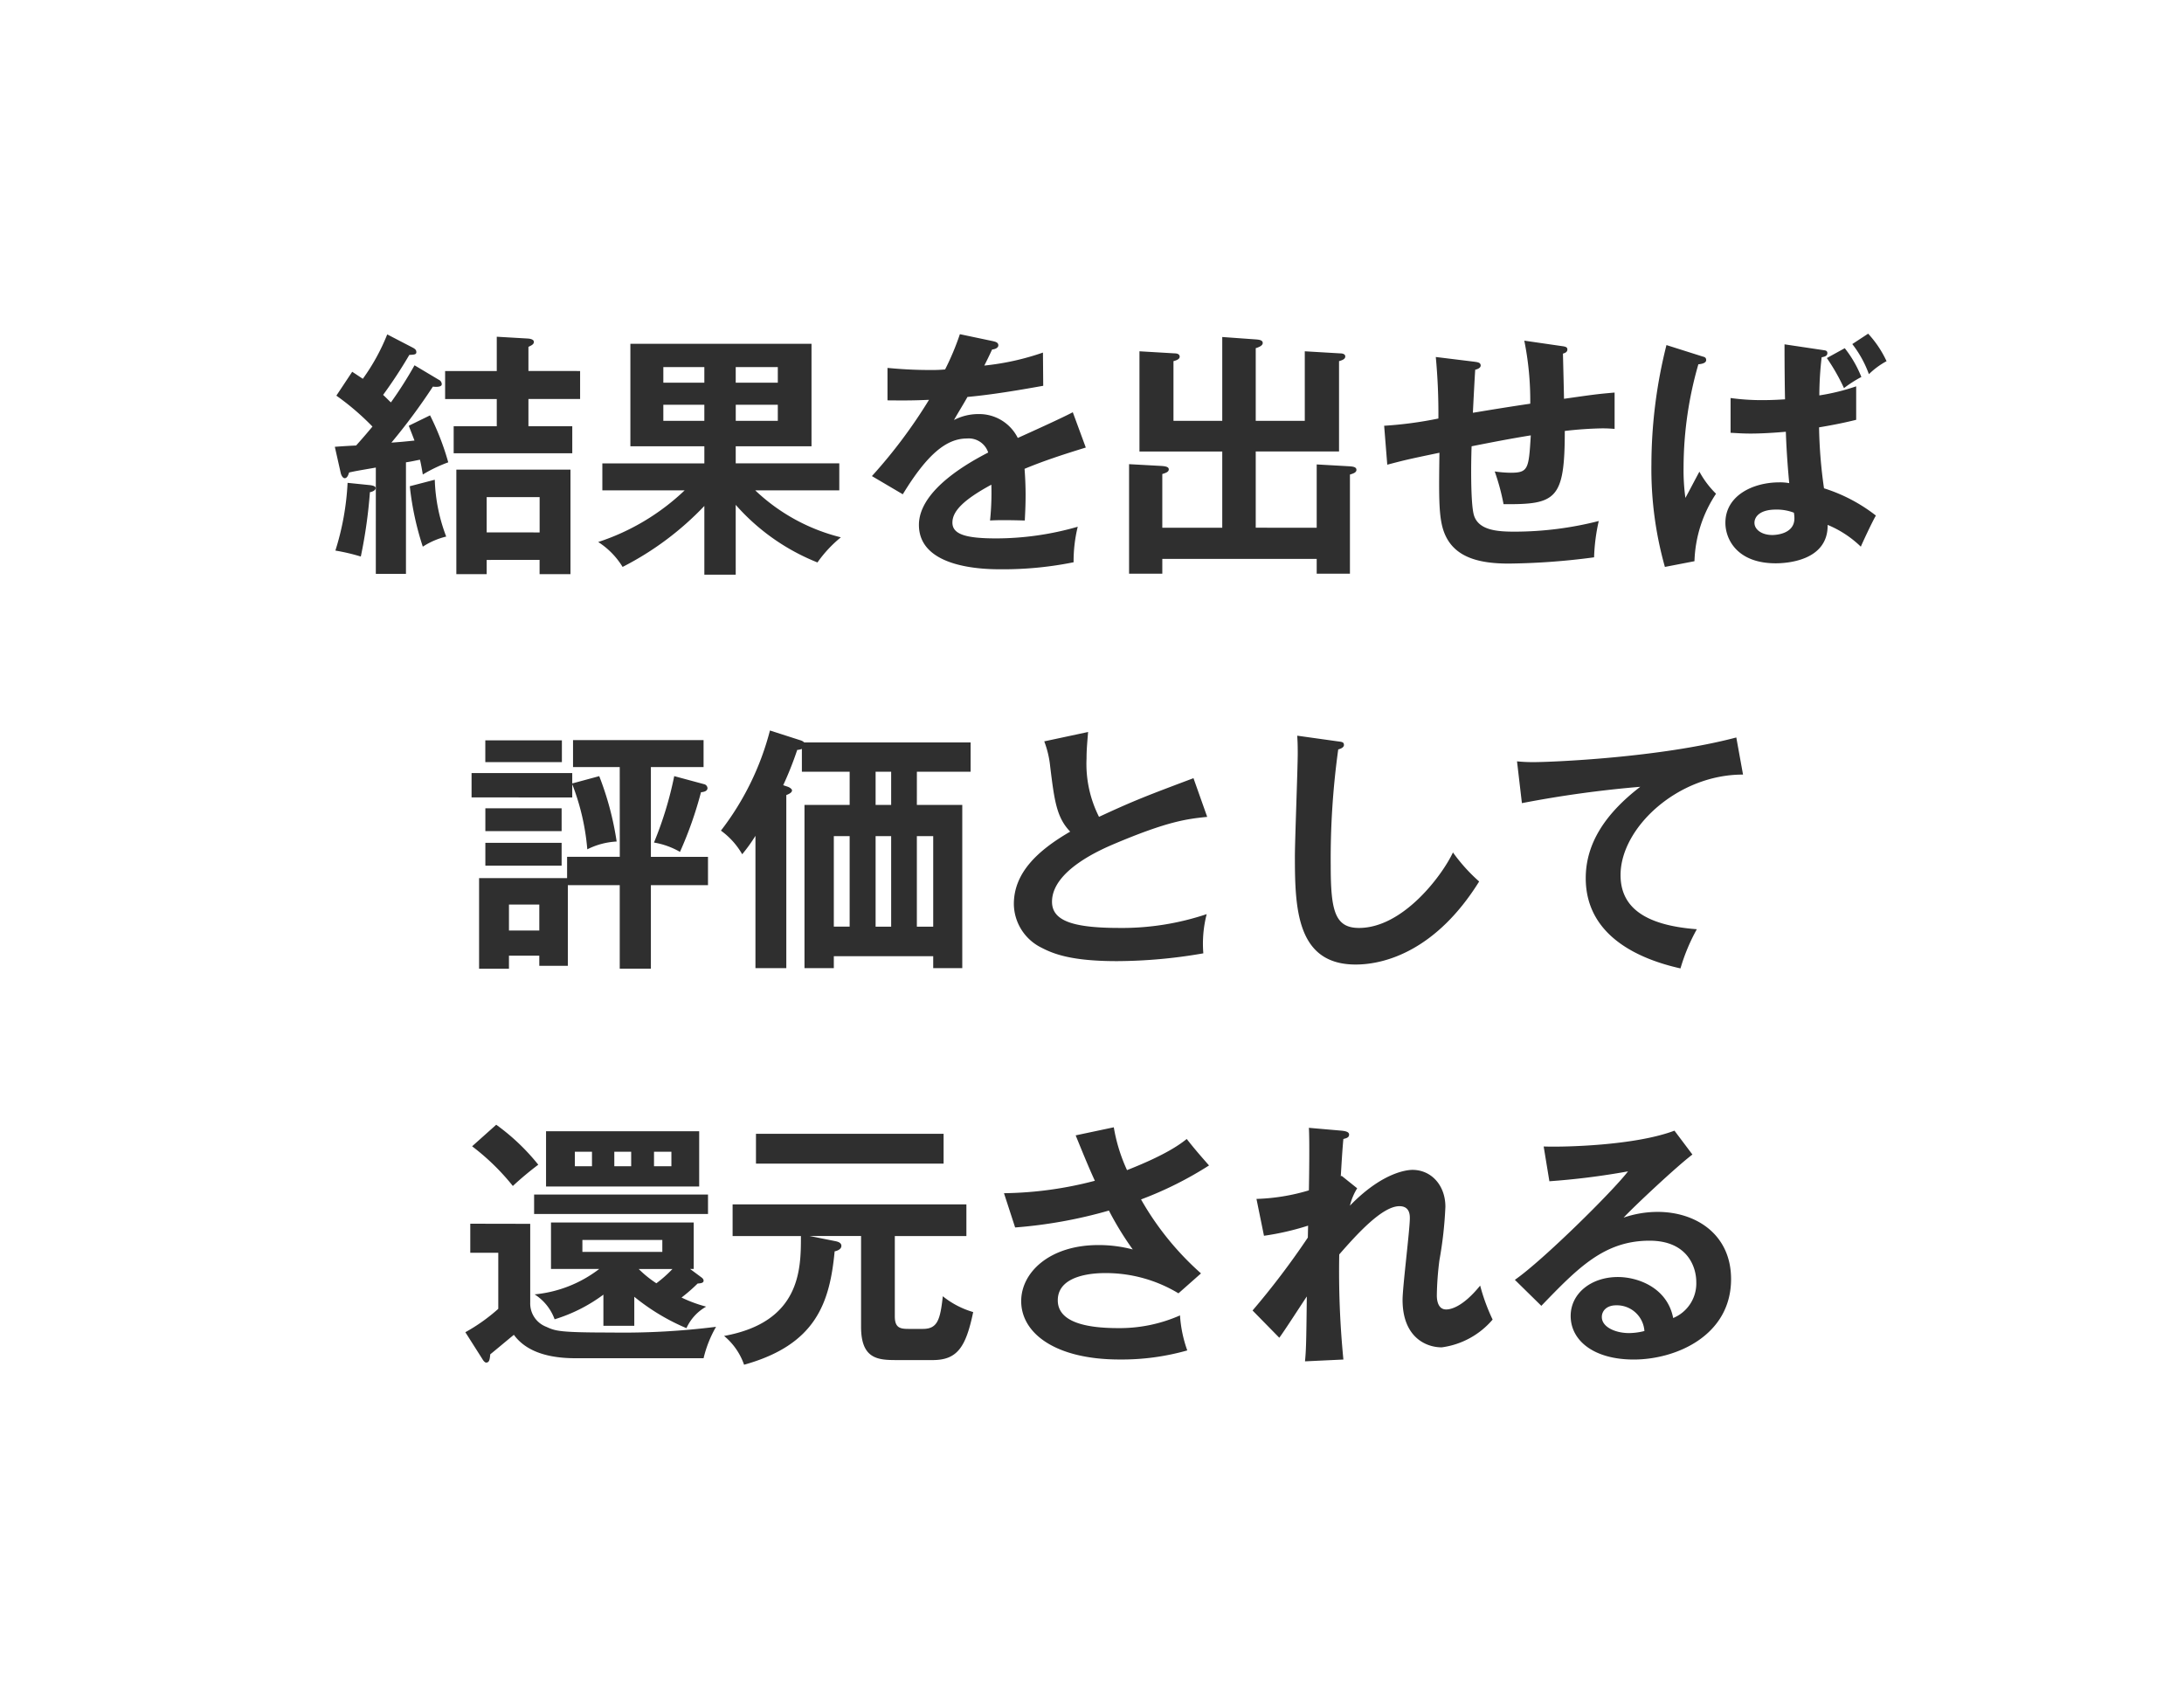 <svg xmlns="http://www.w3.org/2000/svg" width="252" height="196"><path fill="#fff" d="M0 0h252v196H0z"/><path d="M50.641 43.833a.561.561 0 01.331.51c0 .388-.87.3-1.021.271a69.548 69.548 0 01-4.79 6.467c.779-.06.958-.06 2.664-.24-.388-1.018-.479-1.227-.659-1.708l2.456-1.2a30.223 30.223 0 012.1 5.42 16.685 16.685 0 00-2.935 1.407c-.149-.867-.208-1.2-.328-1.706-.51.089-.958.208-1.617.3v12.874h-3.478V53.959c-2.065.359-2.274.388-3.084.568-.089.271-.211.659-.51.659-.177 0-.359-.24-.448-.568l-.688-3.055a84.83 84.83 0 012.456-.151 68.82 68.82 0 001.886-2.185 29.869 29.869 0 00-4.165-3.568l1.828-2.755c.688.45.9.6 1.227.81a23.751 23.751 0 002.815-5.123l3 1.557c.208.122.359.24.359.482 0 .268-.18.3-.81.328a54.543 54.543 0 01-3.024 4.613c.448.417.63.628.9.867a45.317 45.317 0 002.724-4.282zm-7.9 12.158c.18.031.6.091.6.331 0 .3-.45.448-.659.479a56.694 56.694 0 01-1.05 7.425 23.054 23.054 0 00-2.933-.688 30.922 30.922 0 001.407-7.816zm7.426-.628a20.007 20.007 0 001.318 6.558 8.689 8.689 0 00-2.7 1.167 33.9 33.9 0 01-1.5-6.975zm16.768-12.546v3.232h-5.962v3.144h5.058v3.115H52.347v-3.115h4.972v-3.144H51.36v-3.232h5.959v-3.958l3.623.211c.3.029.659.117.659.388 0 .3-.328.419-.628.57v2.784zm-10.78 21.8v1.642h-3.5V54.197h13.168v12.062H62.26V64.61zm6.11-3.172v-4.076h-6.11v4.073zm22.626 4.878h-3.62v-7.935a34.76 34.76 0 01-9.433 7.037 8.929 8.929 0 00-2.815-2.875 26.283 26.283 0 009.973-5.959h-9.495v-3.115h11.77v-1.974h-8.535V39.673h20.9V51.5h-8.745v1.974h11.95v3.114h-9.7a22.019 22.019 0 009.882 5.42 14.417 14.417 0 00-2.7 2.9 24.762 24.762 0 01-9.434-6.647zM81.27 44.164v-1.8h-4.731v1.8zm-4.732 2.545v1.857h4.732v-1.858zm13.209-2.546v-1.8h-4.856v1.8zm-4.852 2.545v1.857h4.852v-1.857zm29.698-7.334c.208.06.6.117.6.477 0 .271-.331.45-.719.482a54.258 54.258 0 01-.9 1.855 29.873 29.873 0 006.767-1.5l.031 3.834c-2.844.508-5.839 1.018-8.743 1.287-.359.659-1.049 1.766-1.557 2.664a6.1 6.1 0 012.844-.688 4.973 4.973 0 014.521 2.756c2.125-.958 5.089-2.305 6.347-2.966l1.5 4.073c-2.636.81-4.91 1.557-7.066 2.456.089 1.167.12 2.216.12 3 0 1.315-.06 2.214-.091 2.964-.208 0-2.633-.091-4.011 0a30.973 30.973 0 00.151-4.133c-3.266 1.768-4.493 3.084-4.493 4.373 0 1.349 1.526 1.826 5.061 1.826a34.113 34.113 0 009.4-1.347 16.824 16.824 0 00-.479 4.1 40.906 40.906 0 01-8.324.81c-1.677 0-9.522 0-9.522-5.123 0-4.16 6.168-7.4 7.993-8.353a2.365 2.365 0 00-2.454-1.617c-2.336 0-4.553 1.766-7.4 6.438l-3.563-2.1a58.7 58.7 0 006.587-8.8c-1.466.06-2.365.089-4.79.06v-3.743c.688.06 2.485.24 4.821.24a17.366 17.366 0 001.826-.062 30.351 30.351 0 001.706-4.071zm37.334 21.529v-7.306l3.685.209c.448.031.9.06.9.419 0 .331-.45.448-.75.539v11.439h-3.835v-1.706h-17.815v1.706h-3.834V53.566l3.774.208c.3.031.807.062.807.391 0 .3-.357.419-.748.539v6.2h6.918v-8.8h-9.553V40.54l4.073.24c.151 0 .568.029.568.388 0 .271-.359.419-.716.51v6.886h5.628v-9.673l3.771.271c.419.029.9.06.9.419 0 .3-.417.479-.808.6v8.384h5.66V40.54l4.071.24c.18 0 .6.029.6.359s-.419.448-.719.539v10.421h-9.612v8.8zm28.296-20.961c.477.06.628.149.628.391 0 .328-.328.417-.51.477 0 .091.12 4.763.12 5.212 3.386-.479 3.745-.539 5.839-.719v4.191c-.419-.029-.807-.06-1.435-.06a43.045 43.045 0 00-4.313.3c0 7.907-.987 8.506-7.066 8.446a25.6 25.6 0 00-1.018-3.774 13.434 13.434 0 001.826.151c2.065 0 2.1-.451 2.336-4.313-2.245.359-4.553.807-6.829 1.258-.058 1.406-.149 6.587.271 7.965.539 1.737 2.7 1.888 4.7 1.888a39.406 39.406 0 009.7-1.229 21.807 21.807 0 00-.539 4.191 79.53 79.53 0 01-9.85.721c-3.625 0-6.709-.781-7.636-4.165-.448-1.675-.419-3.922-.359-8.624-3.743.779-3.954.839-6.019 1.378l-.359-4.493a44.823 44.823 0 006.259-.836 69.925 69.925 0 00-.3-7.1l4.4.539c.419.06.779.089.779.448 0 .3-.45.448-.63.479-.06.81-.237 4.253-.268 4.972 1.646-.271 3.774-.63 6.618-1.049a35.085 35.085 0 00-.688-7.275zm16.224 1.198c.24.06.419.12.419.419 0 .18-.151.419-.9.479a43.162 43.162 0 00-1.708 11.887 23.629 23.629 0 00.211 3.534c.271-.479 1.378-2.6 1.617-3.026a10.83 10.83 0 001.917 2.547 14.836 14.836 0 00-2.487 7.785l-3.412.659a41.631 41.631 0 01-1.557-11.827 56.778 56.778 0 011.737-13.775zm14.044-.719c.24.029.359.12.359.328 0 .359-.359.419-.659.482a38.587 38.587 0 00-.268 4.4 24.557 24.557 0 004.251-1.047v3.863c-1.2.3-2.485.57-4.282.87a55.253 55.253 0 00.57 7.035 18.957 18.957 0 015.988 3.146c-.448.748-1.706 3.472-1.737 3.592a12.162 12.162 0 00-3.831-2.516c.058 4.193-4.823 4.433-5.99 4.433-4.462 0-5.808-2.784-5.808-4.672 0-3.144 3.172-4.67 6.228-4.67a5.816 5.816 0 011.138.091c-.091-.99-.3-3.235-.391-5.93-1.706.149-3.053.209-4.071.209-.99 0-1.646-.06-2.305-.089v-4.013a25.965 25.965 0 003.683.242c1.227 0 2.065-.062 2.6-.091-.029-1.107-.06-3.894-.06-6.347zm-5.569 18.386c-1.917 0-2.485.867-2.485 1.526 0 .779.836 1.409 2.065 1.409.12 0 2.545 0 2.545-1.917a3.756 3.756 0 00-.06-.659 5.511 5.511 0 00-2.065-.359zm7.934-18.625a13.252 13.252 0 011.917 3.323 13.564 13.564 0 00-2.006 1.287 23.084 23.084 0 00-1.977-3.472zm2.699-1.675a12.28 12.28 0 012.125 3.175 8.94 8.94 0 00-2.037 1.5 12.669 12.669 0 00-1.917-3.475zM69.143 89.57a34.794 34.794 0 012.008 7.545 8.51 8.51 0 00-3.386.9 26.852 26.852 0 00-1.737-7.514v1.526H54.412v-2.815h11.616v1.2zm2.365-1.047h-5.389v-3.115h15.062v3.115h-6.079v10.361h6.589v3.264h-6.589v9.642h-3.594v-9.642H65.52v9.311h-3.294v-1.167h-3.5v1.5h-3.447v-10.456h10.155V98.88h6.079zm-6.674-3.087v2.516h-8.836v-2.516zm-.031 7.847v2.633h-8.8v-2.633zm0 3.982v2.633h-8.8v-2.632zm-2.576 10.121v-3h-3.5v3zm19.016-16.888a.5.5 0 01.391.448c0 .328-.359.45-.75.479a44.228 44.228 0 01-2.425 6.886 8.922 8.922 0 00-3-1.078 41.668 41.668 0 002.336-7.665zm24.549 2.393h5.24v18.836h-3.354v-1.376H96.21v1.378h-3.385V92.891h5.212v-3.834h-5.512v-2.633a1.737 1.737 0 01-.539.12 39.544 39.544 0 01-1.615 4.071l.539.182c.24.089.477.268.477.417 0 .182-.177.359-.659.539v19.974h-3.561V96.456a18.584 18.584 0 01-1.529 2.128 8.712 8.712 0 00-2.454-2.727 32.021 32.021 0 005.657-11.556l3.534 1.136a1.016 1.016 0 01.419.24h19.2v3.383h-6.2zm-9.582 14.044h1.826V96.491H96.21zm6.616-17.877h-1.795v3.833h1.795zm-1.795 7.433v10.449h1.795V96.491zm4.761 0v10.449h1.886V96.491zm33.5-2.22c-2.365.24-4.553.51-10.72 3.115-1.466.628-7.186 3.055-7.186 6.678 0 2.185 2.365 3.024 7.785 3.024a30.714 30.714 0 0010.063-1.594 13.622 13.622 0 00-.388 4.524 58.947 58.947 0 01-9.973.9c-5.269 0-7.337-.841-8.715-1.558a5.688 5.688 0 01-3.175-5.032c0-3.592 2.727-6.167 6.5-8.355-1.586-1.646-1.826-3.623-2.305-7.485a11.254 11.254 0 00-.688-2.933l5.061-1.081c-.12 1.438-.18 2.128-.18 3.055a13.553 13.553 0 001.438 6.738c4.131-1.917 5.569-2.456 10.9-4.462zm15.089-8.712c.482.057.69.089.69.417 0 .3-.419.45-.659.51a91.583 91.583 0 00-.867 13.445c0 5.152.479 7.157 3.263 7.157 5.089 0 9.611-6.079 10.84-8.715a19.939 19.939 0 003.024 3.355c-4.881 7.845-10.72 9.582-14.252 9.582-6.8 0-7.009-6.47-7.009-12.457 0-1.886.328-10.21.328-11.918 0-1.227-.029-1.435-.057-2.034zm46.738 3.832c-7.485-.031-14.132 6.108-14.132 11.59 0 3.5 2.456 5.777 8.8 6.256a21.935 21.935 0 00-1.886 4.521c-4.553-1.018-10.931-3.623-10.931-10.418 0-4.013 2.276-7.457 6.29-10.541a128.516 128.516 0 00-13.655 1.886l-.565-4.823a17.77 17.77 0 001.946.089c2.037 0 14.523-.508 23.357-2.844zm-139.94 51.844v9.1a2.881 2.881 0 001.857 2.784c1.047.479 1.466.659 7.426.659a86.029 86.029 0 0012.158-.659 13.559 13.559 0 00-1.438 3.625H66.389c-4.162 0-6.108-1.349-7.095-2.7-.45.357-2.336 1.946-2.724 2.245-.06.568-.091.958-.482.958-.117 0-.3-.18-.417-.391l-1.977-3.113a20.721 20.721 0 003.8-2.7v-6.467h-3.232v-3.355zm-3.922-11.436a24.644 24.644 0 014.852 4.612 37.261 37.261 0 00-2.935 2.454 26.538 26.538 0 00-4.7-4.579zm24.436 8.056v2.244H61.628v-2.245zm-.81 9.522c.211.149.3.268.3.419 0 .24-.24.3-.688.328a19.213 19.213 0 01-1.857 1.617 15.685 15.685 0 002.844 1.049 5.4 5.4 0 00-2.276 2.485 24.647 24.647 0 01-6.019-3.623v3.347h-3.564v-3.592a18.492 18.492 0 01-5.628 2.844 5.724 5.724 0 00-2.307-2.875 14.474 14.474 0 007.457-2.935h-5.569v-5.36h16.468v5.36h-.419zm-.208-16.83v6.381h-17.67v-6.381zm-12.369 2.367h-1.977v1.675h1.977zm-1.107 10.181v1.378h9.223v-1.378zm3.683-8.506h1.946v-1.675h-1.947zm2.815 11.858a12.668 12.668 0 002.037 1.648 14.377 14.377 0 001.857-1.648zm1.766-11.858h2.006v-1.675h-2.006zm27.785 17.335c0 1.349.657 1.438 1.615 1.438h1.617c1.677 0 2.006-1.018 2.305-3.771a10.065 10.065 0 003.506 1.826c-.841 4.042-1.828 5.54-4.672 5.54h-4.134c-2.154 0-4.131-.091-4.131-3.834v-10.482h-5.93l3 .6c.448.091.659.271.659.539 0 .391-.479.57-.779.63-.568 5.988-2.185 10.78-10.449 13.085a7.506 7.506 0 00-2.307-3.323c8.775-1.589 8.866-7.636 8.866-11.379v-.151h-7.882v-3.652h26.975v3.652h-8.259zm5.628-21.081v3.443H87.227v-3.443zm19.639-.748a19.55 19.55 0 001.526 4.941c4.581-1.8 6.17-3.024 6.889-3.594 1.107 1.409 1.974 2.367 2.573 3.055a41.686 41.686 0 01-7.845 3.922 33.55 33.55 0 006.918 8.535l-2.6 2.3a16.19 16.19 0 00-8.415-2.336c-.779 0-5.509 0-5.509 3.144 0 2.516 3.264 3.206 6.946 3.206a17.2 17.2 0 007.157-1.467 14.643 14.643 0 00.839 4.042 27.669 27.669 0 01-7.816 1.047c-7.366 0-11.348-3-11.348-6.738 0-3.323 3.292-6.467 8.892-6.467a15.26 15.26 0 013.982.508 35.894 35.894 0 01-2.753-4.49 54.137 54.137 0 01-10.82 1.951l-1.287-3.954a43.084 43.084 0 0010.487-1.435c-.75-1.62-1.617-3.774-2.216-5.24zm26.287 5.6l1.795 1.438a6.886 6.886 0 00-.836 2.005c3.891-4.011 6.8-4.131 7.215-4.131 2.185 0 3.8 1.795 3.8 4.251a45.234 45.234 0 01-.688 6.168 35.266 35.266 0 00-.3 4.042c0 .271 0 1.649 1.078 1.649.448 0 1.857-.208 3.922-2.756a22.286 22.286 0 001.438 3.922 9.343 9.343 0 01-5.87 3.206c-1.886 0-4.521-1.229-4.521-5.48 0-1.5.839-8.087.839-9.434 0-.391-.029-1.378-1.2-1.378-1.974 0-4.881 3.2-6.946 5.571a104.188 104.188 0 00.479 12.127l-4.43.209c.117-1.256.149-1.886.208-7.485-.508.747-2.664 4.1-3.175 4.761l-3.084-3.144a91.457 91.457 0 006.378-8.415l.029-1.378a30.812 30.812 0 01-5.089 1.169l-.867-4.253a23.345 23.345 0 006.048-.987c.029-1.347.089-5.87 0-7.217l3.8.331c.539.057.839.177.839.448 0 .359-.331.419-.659.508-.12 1.258-.208 2.787-.3 4.313zm40.476-2.456c-1.828 1.378-6.8 6.05-7.936 7.277a12.156 12.156 0 013.922-.659c4.433 0 8.475 2.6 8.475 7.756 0 6.527-6.35 9.282-11.231 9.282-4.61 0-7.277-2.188-7.277-5.032 0-2.573 2.336-4.49 5.451-4.49 2.276 0 5.688 1.2 6.378 4.732a4.317 4.317 0 002.664-4.164c0-1.735-1.018-4.761-5.389-4.761-5.24 0-8.264 3.144-12.489 7.517l-3.055-3c3.206-2.216 11.35-10.27 13.056-12.517a84.212 84.212 0 01-9.072 1.141l-.659-4.013c2.245.089 10.509-.091 15.091-1.826zm-8.806 17.4c-1.107 0-1.646.659-1.646 1.347 0 1.2 1.646 1.857 3.115 1.857a7.359 7.359 0 001.8-.24 3.188 3.188 0 00-3.263-2.966z" fill="#2f2f2f"/></svg>
